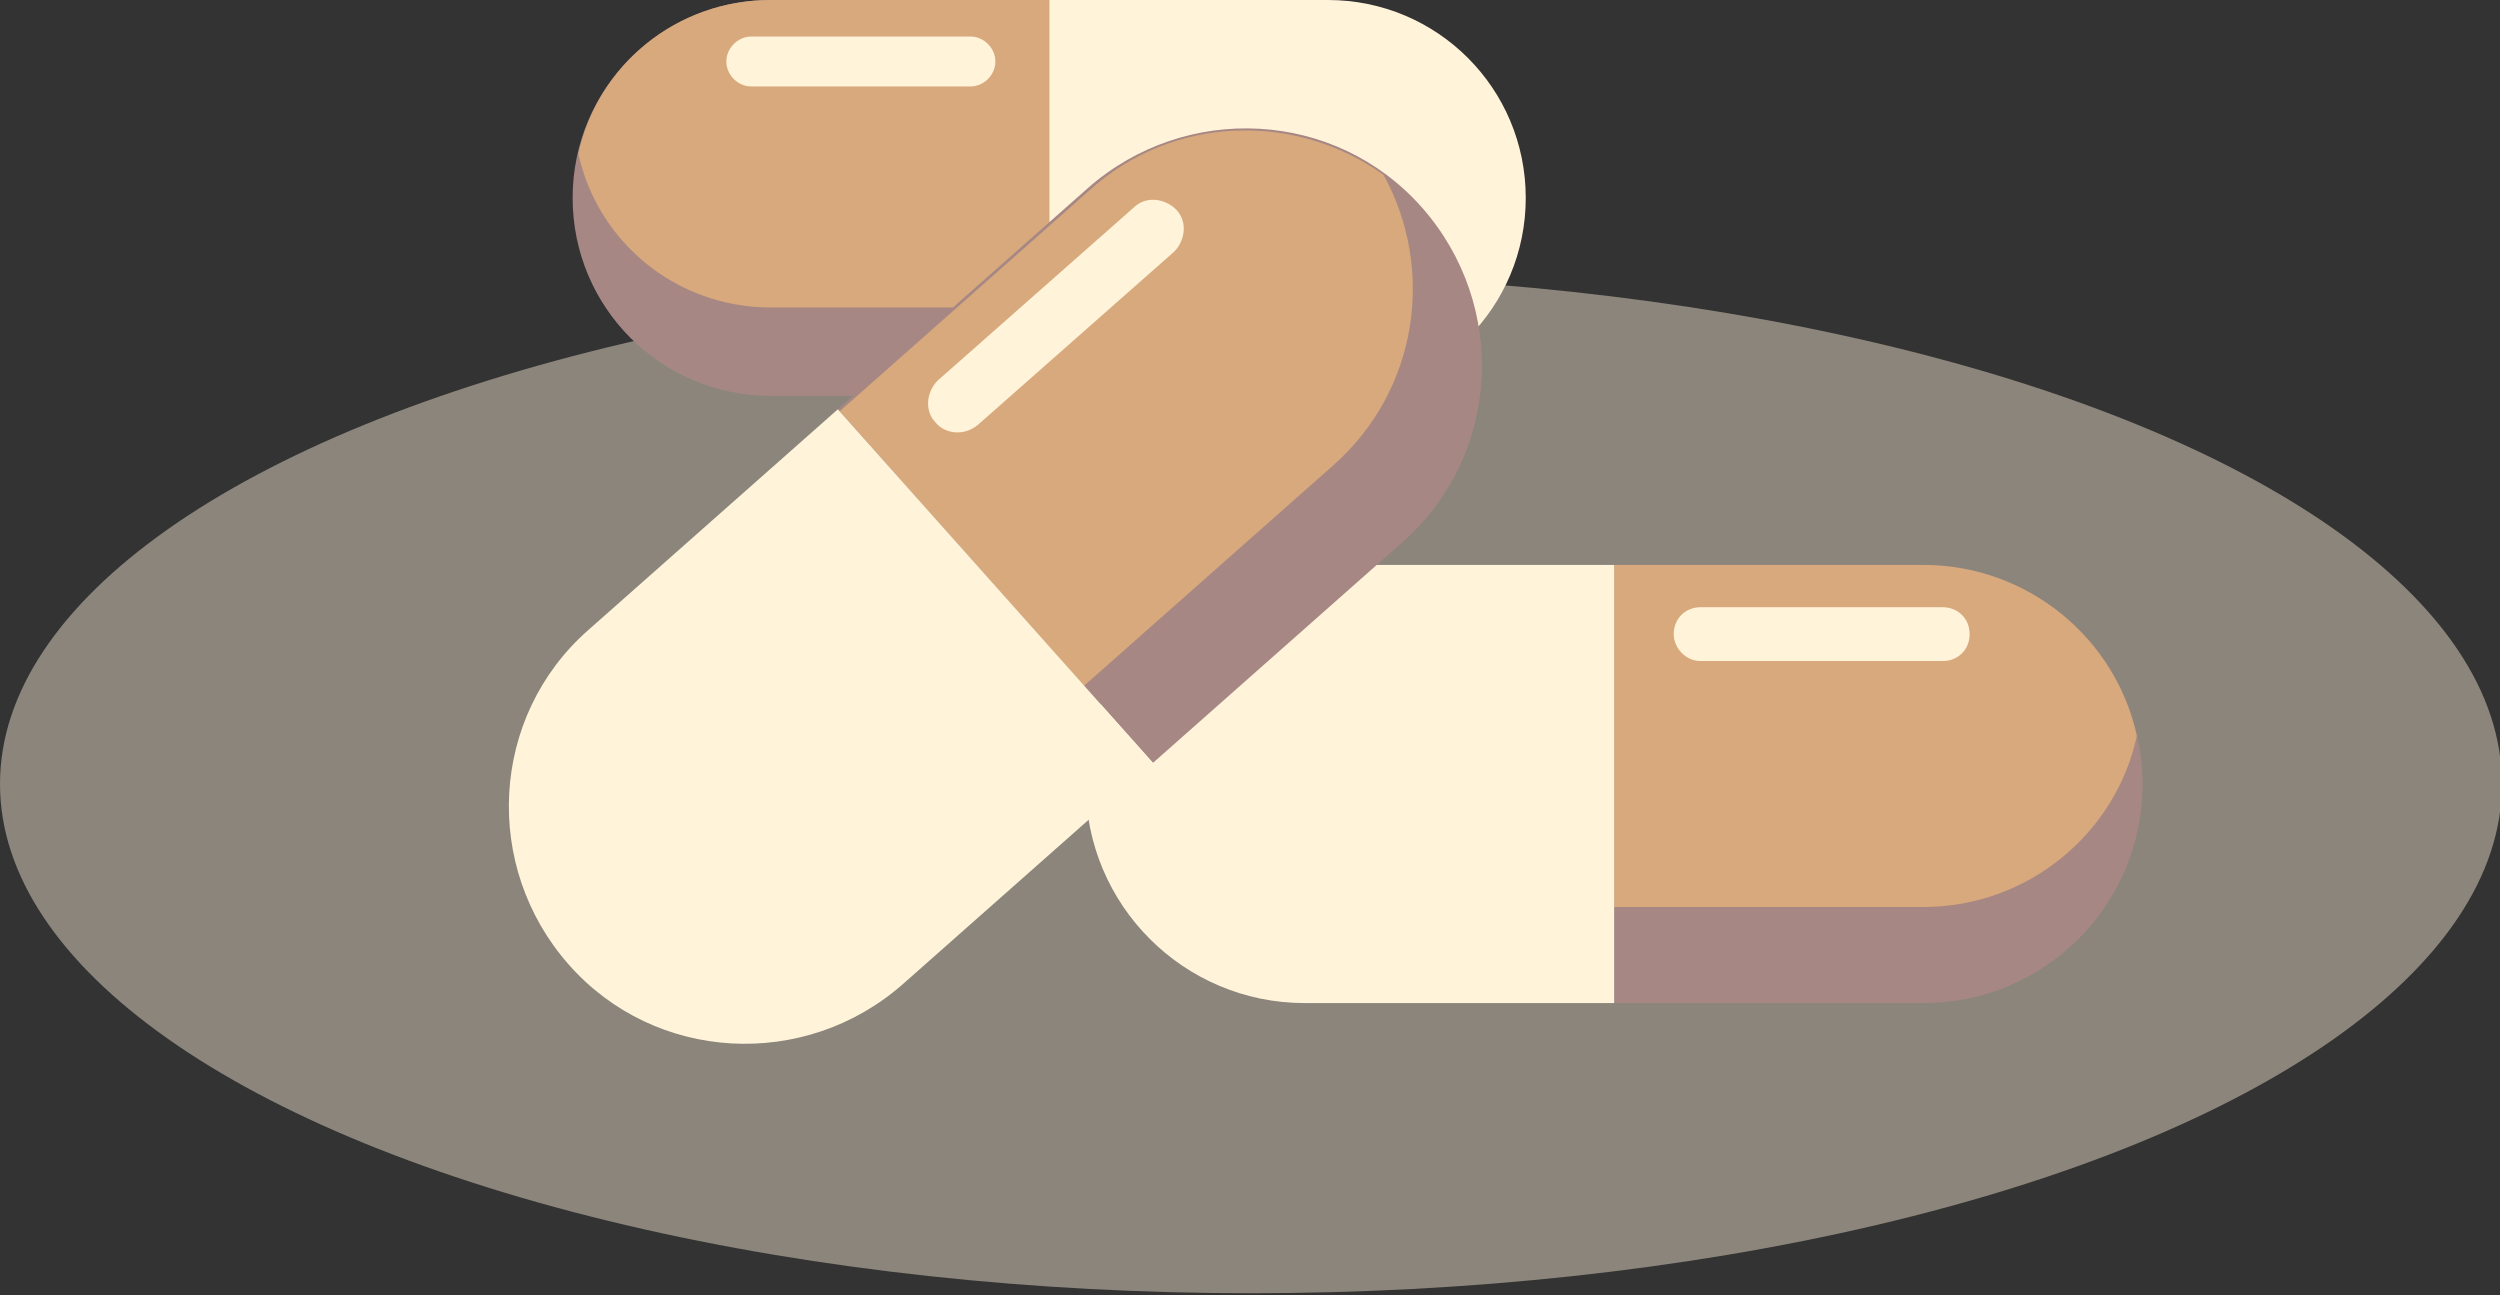   <svg xmlns="http://www.w3.org/2000/svg" x="0px" y="0px" viewBox="0 0 130.1 67.4" style="vertical-align: middle; max-width: 100%; width: 100%;" width="100%">
   <rect x="0" y="0" width="130.1" height="67.4" fill="#333333" stroke="none"/>
   <g>
    <ellipse style="opacity: 0.43;" cx="65.1" cy="40.8" rx="65.1" ry="26.5" fill="rgb(255,243,218)">
    </ellipse>
    <g>
     <g>
      <path d="M84,52.2h16.1c6.3,0,11.4-5.1,11.4-11.4v0c0-6.3-5.1-11.4-11.4-11.4H84V52.2z" fill="rgb(166,135,132)">
      </path>
      <path d="M84,47.2h16.1c5.4,0,10-3.8,11.1-8.9c-1.1-5.1-5.7-8.9-11.1-8.9H84V47.2z" fill="rgb(215,169,124)">
      </path>
      <path d="M84,29.4H67.9c-6.3,0-11.4,5.1-11.4,11.4v0c0,6.3,5.1,11.4,11.4,11.4H84V29.4z" fill="rgb(255,243,218)">
      </path>
     </g>
     <path d="M87.1,33L87.1,33c0-0.8,0.6-1.4,1.4-1.4h12.6c0.8,0,1.4,0.6,1.4,1.4v0c0,0.8-0.6,1.4-1.4,1.4H88.5    C87.7,34.4,87.1,33.7,87.1,33z" fill="rgb(255,243,218)">
     </path>
    </g>
    <g>
     <g>
      <path d="M54.6,20.6H40.1c-5.7,0-10.3-4.6-10.3-10.3v0C29.8,4.6,34.4,0,40.1,0l14.5,0V20.6z" fill="rgb(166,135,132)">
      </path>
      <path d="M54.6,16H40.1c-4.9,0-9-3.4-10-8c1-4.6,5.1-8,10-8l14.5,0V16z" fill="rgb(215,169,124)">
      </path>
      <path d="M54.6,0l14.5,0c5.7,0,10.3,4.6,10.3,10.3v0c0,5.7-4.6,10.3-10.3,10.3H54.6V0z" fill="rgb(255,243,218)">
      </path>
     </g>
     <path d="M51.8,3.2L51.8,3.2c0-0.7-0.6-1.3-1.3-1.3H39.1c-0.7,0-1.3,0.6-1.3,1.3v0c0,0.7,0.6,1.3,1.3,1.3    h11.4C51.2,4.5,51.8,3.9,51.8,3.2z" fill="rgb(255,243,218)">
     </path>
    </g>
    <g>
     <g>
      <path d="M60,39.7l13-11.5c5.1-4.5,5.5-12.3,1-17.4l0,0c-4.5-5.1-12.3-5.5-17.4-1l-13,11.5L60,39.7z" fill="rgb(166,135,132)">
      </path>
      <path d="M56.4,35.7l13-11.5c4.4-3.9,5.3-10.2,2.6-15.1c-4.6-3.3-11-3.1-15.3,0.8l-13,11.5L56.4,35.7z" fill="rgb(215,169,124)">
      </path>
      <path d="M43.6,21.3l-13,11.5c-5.1,4.5-5.5,12.3-1,17.4l0,0c4.5,5.1,12.3,5.5,17.4,1l13-11.5L43.6,21.3z" fill="rgb(255,243,218)">
      </path>
     </g>
     <path d="M48.7,22L48.7,22c-0.6-0.6-0.5-1.6,0.1-2.2l10.2-9c0.6-0.6,1.6-0.5,2.2,0.1l0,0    c0.6,0.6,0.5,1.6-0.1,2.2l-10.2,9C50.2,22.7,49.2,22.6,48.7,22z" fill="rgb(255,243,218)">
     </path>
    </g>
   </g>
  </svg>

